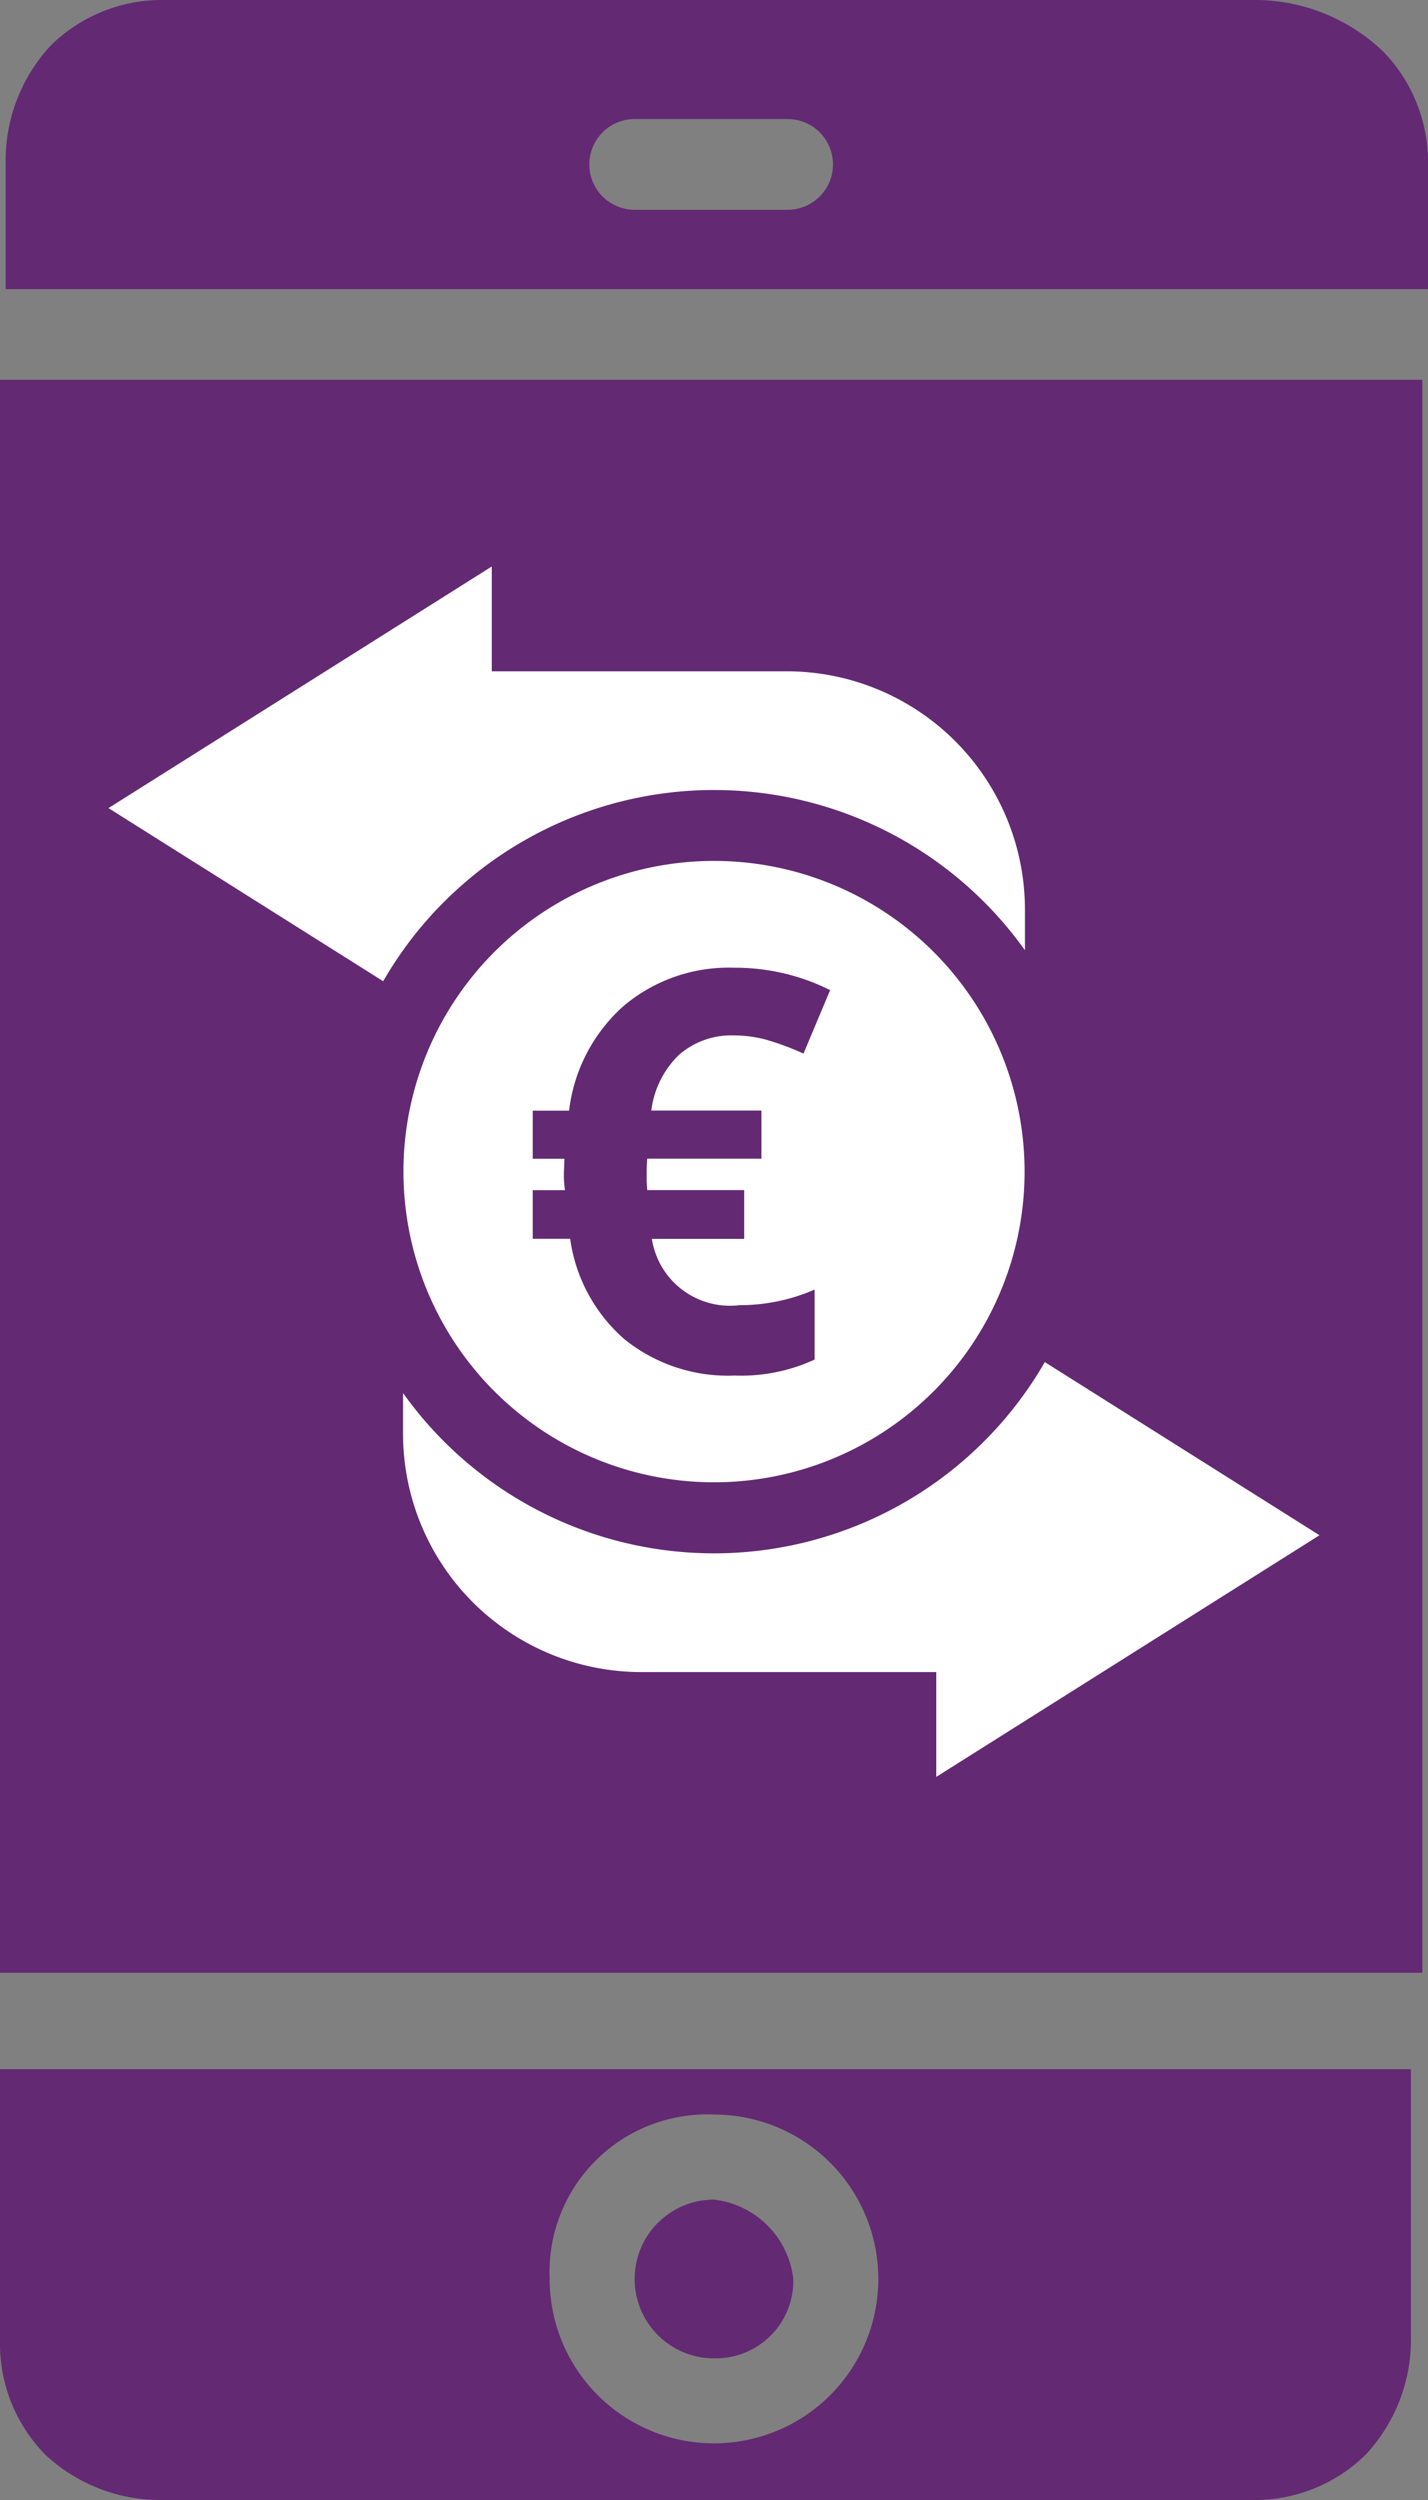<svg xmlns="http://www.w3.org/2000/svg" xmlns:xlink="http://www.w3.org/1999/xlink" width="43.925" height="76.869" viewBox="0 0 43.925 76.869">
  <rect x="0" y="0" width="43.925" height="76.869" fill="#808080" stroke="none"/>
  <defs>
    <clipPath id="clip-path">
      <rect id="Rectangle_196" data-name="Rectangle 196" width="43.925" height="76.869" fill="#632973"/>
    </clipPath>
  </defs>
  <g id="ob-icon" transform="translate(0 0)">
    <g id="Group_258" data-name="Group 258" transform="translate(0 0)" clip-path="url(#clip-path)">
      <path id="Path_827" data-name="Path 827" d="M13.64,43.681a2.383,2.383,0,0,0,2.44-2.44,2.777,2.777,0,0,0-2.44-2.44,2.44,2.44,0,1,0,0,4.881" transform="translate(8.322 28.831)" fill="#632973"/>
      <path id="Path_828" data-name="Path 828" d="M0,44.867a4.867,4.867,0,0,0,1.394,3.486,5.182,5.182,0,0,0,3.486,1.394H38.522a4.867,4.867,0,0,0,3.486-1.394A5.182,5.182,0,0,0,43.4,44.867V36.5H0Zm21.962-6.972a5.055,5.055,0,1,1-5.055,5.055,4.849,4.849,0,0,1,5.055-5.055" transform="translate(0 27.122)" fill="#632973"/>
      <path id="Path_829" data-name="Path 829" d="M42.456,1.569A5.719,5.719,0,0,0,38.622,0H4.981A4.867,4.867,0,0,0,1.494,1.394,5.182,5.182,0,0,0,.1,4.881V8.89H43.851V5.055a4.867,4.867,0,0,0-1.394-3.486m-18.3,4.881H19.448a1.394,1.394,0,0,1,0-2.789h4.706a1.394,1.394,0,1,1,0,2.789" transform="translate(0.074 0)" fill="#632973"/>
      <path id="Path_831" data-name="Path 831" d="M0,55.68H43.751V6.7H0Z" transform="translate(0 4.978)" fill="#632973"/>
    </g>
    <g id="money_2_" data-name="money (2)" transform="translate(3.337 16.918)">
      <path id="Path_842" data-name="Path 842" d="M10.326,10.808A11.746,11.746,0,0,1,28.19,12.3V11.043a7.328,7.328,0,0,0-7.32-7.32H11.79V.5L0,7.929l8.45,5.324a11.714,11.714,0,0,1,1.876-2.446Zm0,0" fill="#fff"/>
      <path id="Path_843" data-name="Path 843" d="M152.729,342.032l-8.45-5.324a11.745,11.745,0,0,1-19.74.952v1.259a7.328,7.328,0,0,0,7.32,7.32h9.081v3.223Zm0,0" transform="translate(-115.478 -311.745)" fill="#fff"/>
      <path id="Path_844" data-name="Path 844" d="M124.707,134.5a9.553,9.553,0,1,0,9.552-9.553A9.553,9.553,0,0,0,124.707,134.5Z" transform="translate(-115.634 -115.394)" fill="#fff"/>
    </g>
    <path id="Path_845" data-name="Path 845" d="M6.934-14.458a2.442,2.442,0,0,0-1.689.592,2.866,2.866,0,0,0-.857,1.718H7.775v1.479H4.262l-.017.294v.395l.017.277H7.245v1.5H4.405A2.43,2.43,0,0,0,7.1-6.164a5.77,5.77,0,0,0,2.311-.479v2.151A5.411,5.411,0,0,1,6.951-4,5.078,5.078,0,0,1,3.565-5.114,5.008,5.008,0,0,1,1.892-8.206H.741V-9.7h.992a3.183,3.183,0,0,1-.034-.521l.017-.445H.741v-1.479H1.859a5.111,5.111,0,0,1,1.672-3.214,5.009,5.009,0,0,1,3.4-1.181,6.523,6.523,0,0,1,2.958.689L9.069-13.9a8.419,8.419,0,0,0-1.084-.408A3.732,3.732,0,0,0,6.934-14.458Z" transform="translate(15.646 46.295)" fill="#632973"/>
  </g>
</svg>

